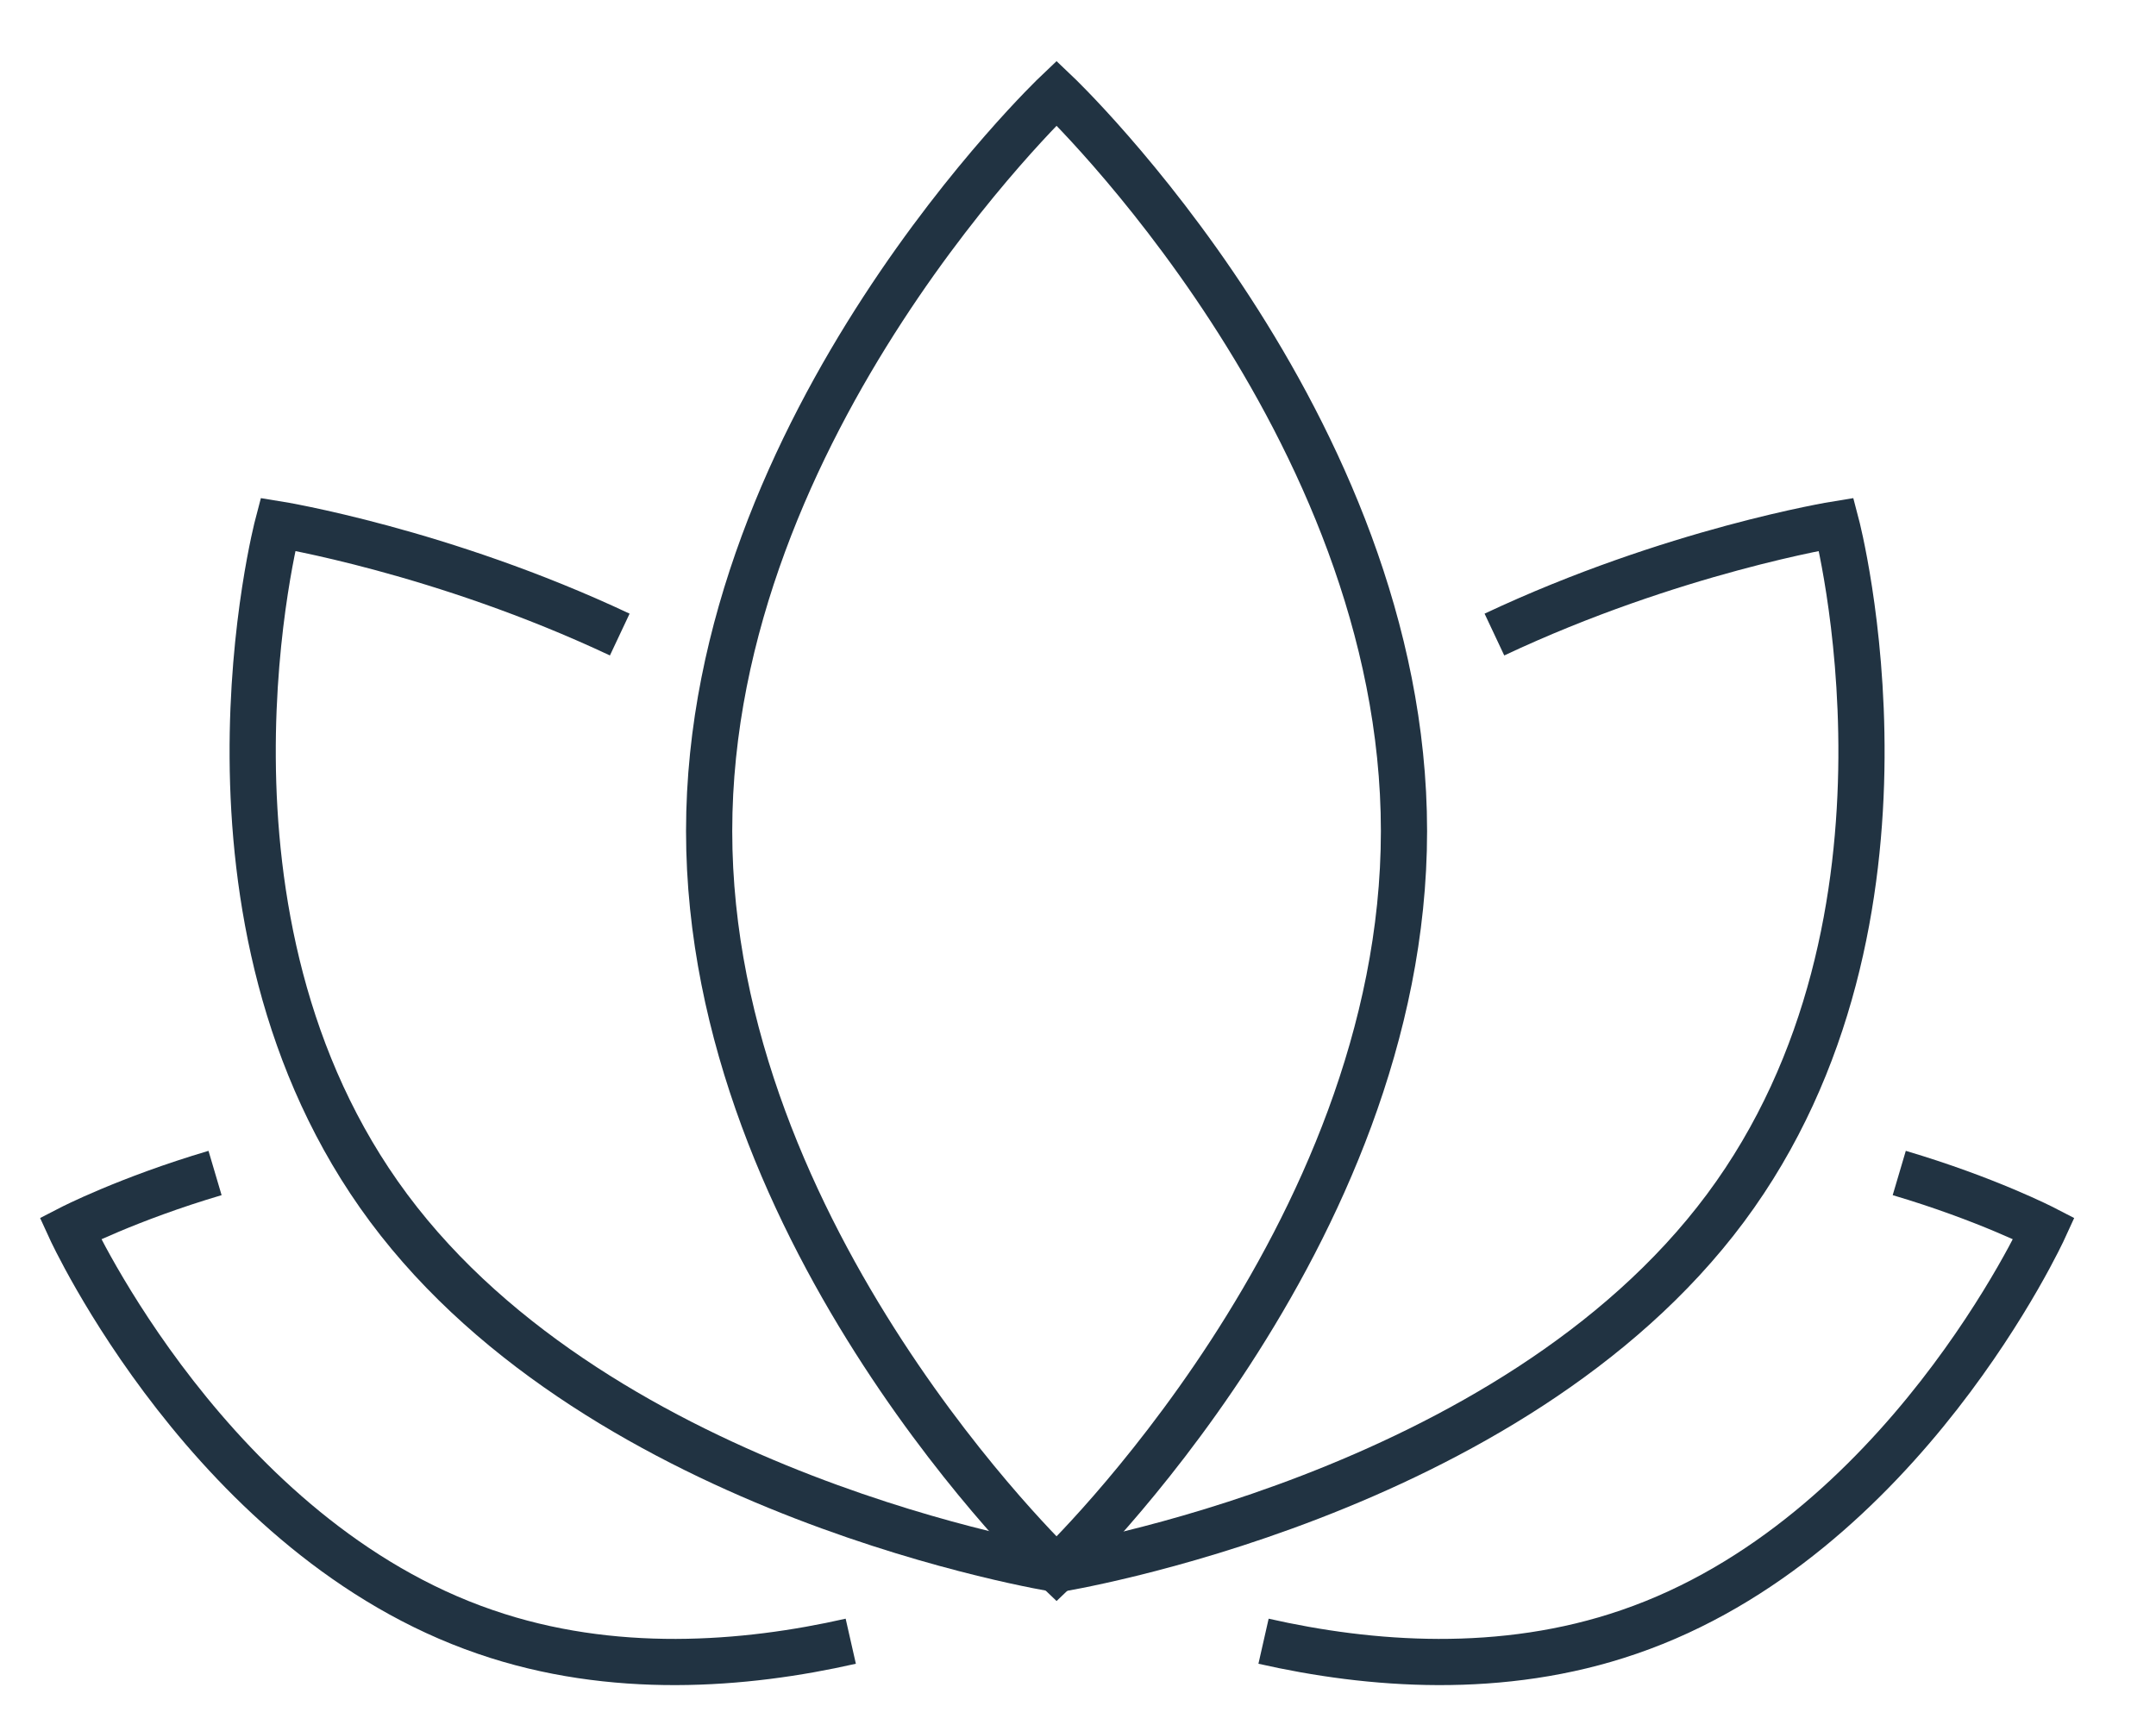<svg width="35" height="28" viewBox="0 0 35 28" fill="none" xmlns="http://www.w3.org/2000/svg">
<g clip-path="url(#clip0_15_539)">
<path d="M22.792 13.49C22.792 20.1 17.152 25.47 17.152 25.47C17.152 25.47 11.512 20.11 11.512 13.49C11.512 6.87 17.152 1.51 17.152 1.51C17.152 1.51 22.792 6.87 22.792 13.49Z" stroke="#213342" stroke-width="0.75" stroke-miterlimit="10"/>
<path d="M24.26 10.3C27.15 8.94 29.81 8.51 29.81 8.51C29.81 8.51 31.5 14.92 28.01 19.61C24.52 24.3 17.16 25.47 17.16 25.47" stroke="#213342" stroke-width="0.75" stroke-miterlimit="10"/>
<path d="M30.832 19.04C32.252 19.46 33.182 19.94 33.182 19.94C33.182 19.94 30.882 24.97 26.442 26.49C24.382 27.2 22.232 27.03 20.512 26.64" stroke="#213342" stroke-width="0.75" stroke-miterlimit="10"/>
<path d="M10.061 10.3C7.171 8.94 4.511 8.51 4.511 8.51C4.511 8.51 2.821 14.92 6.311 19.61C9.801 24.3 17.161 25.47 17.161 25.47" stroke="#213342" stroke-width="0.75" stroke-miterlimit="10"/>
<path d="M3.491 19.04C2.071 19.46 1.141 19.94 1.141 19.94C1.141 19.94 3.441 24.97 7.881 26.49C9.941 27.2 12.091 27.03 13.811 26.64" stroke="#213342" stroke-width="0.75" stroke-miterlimit="10"/>
</g>
<defs>
<clipPath id="clip0_15_539">
<rect width="34" height="28" fill="white" transform="translate(0.5)"/>
</clipPath>
</defs>
</svg>
